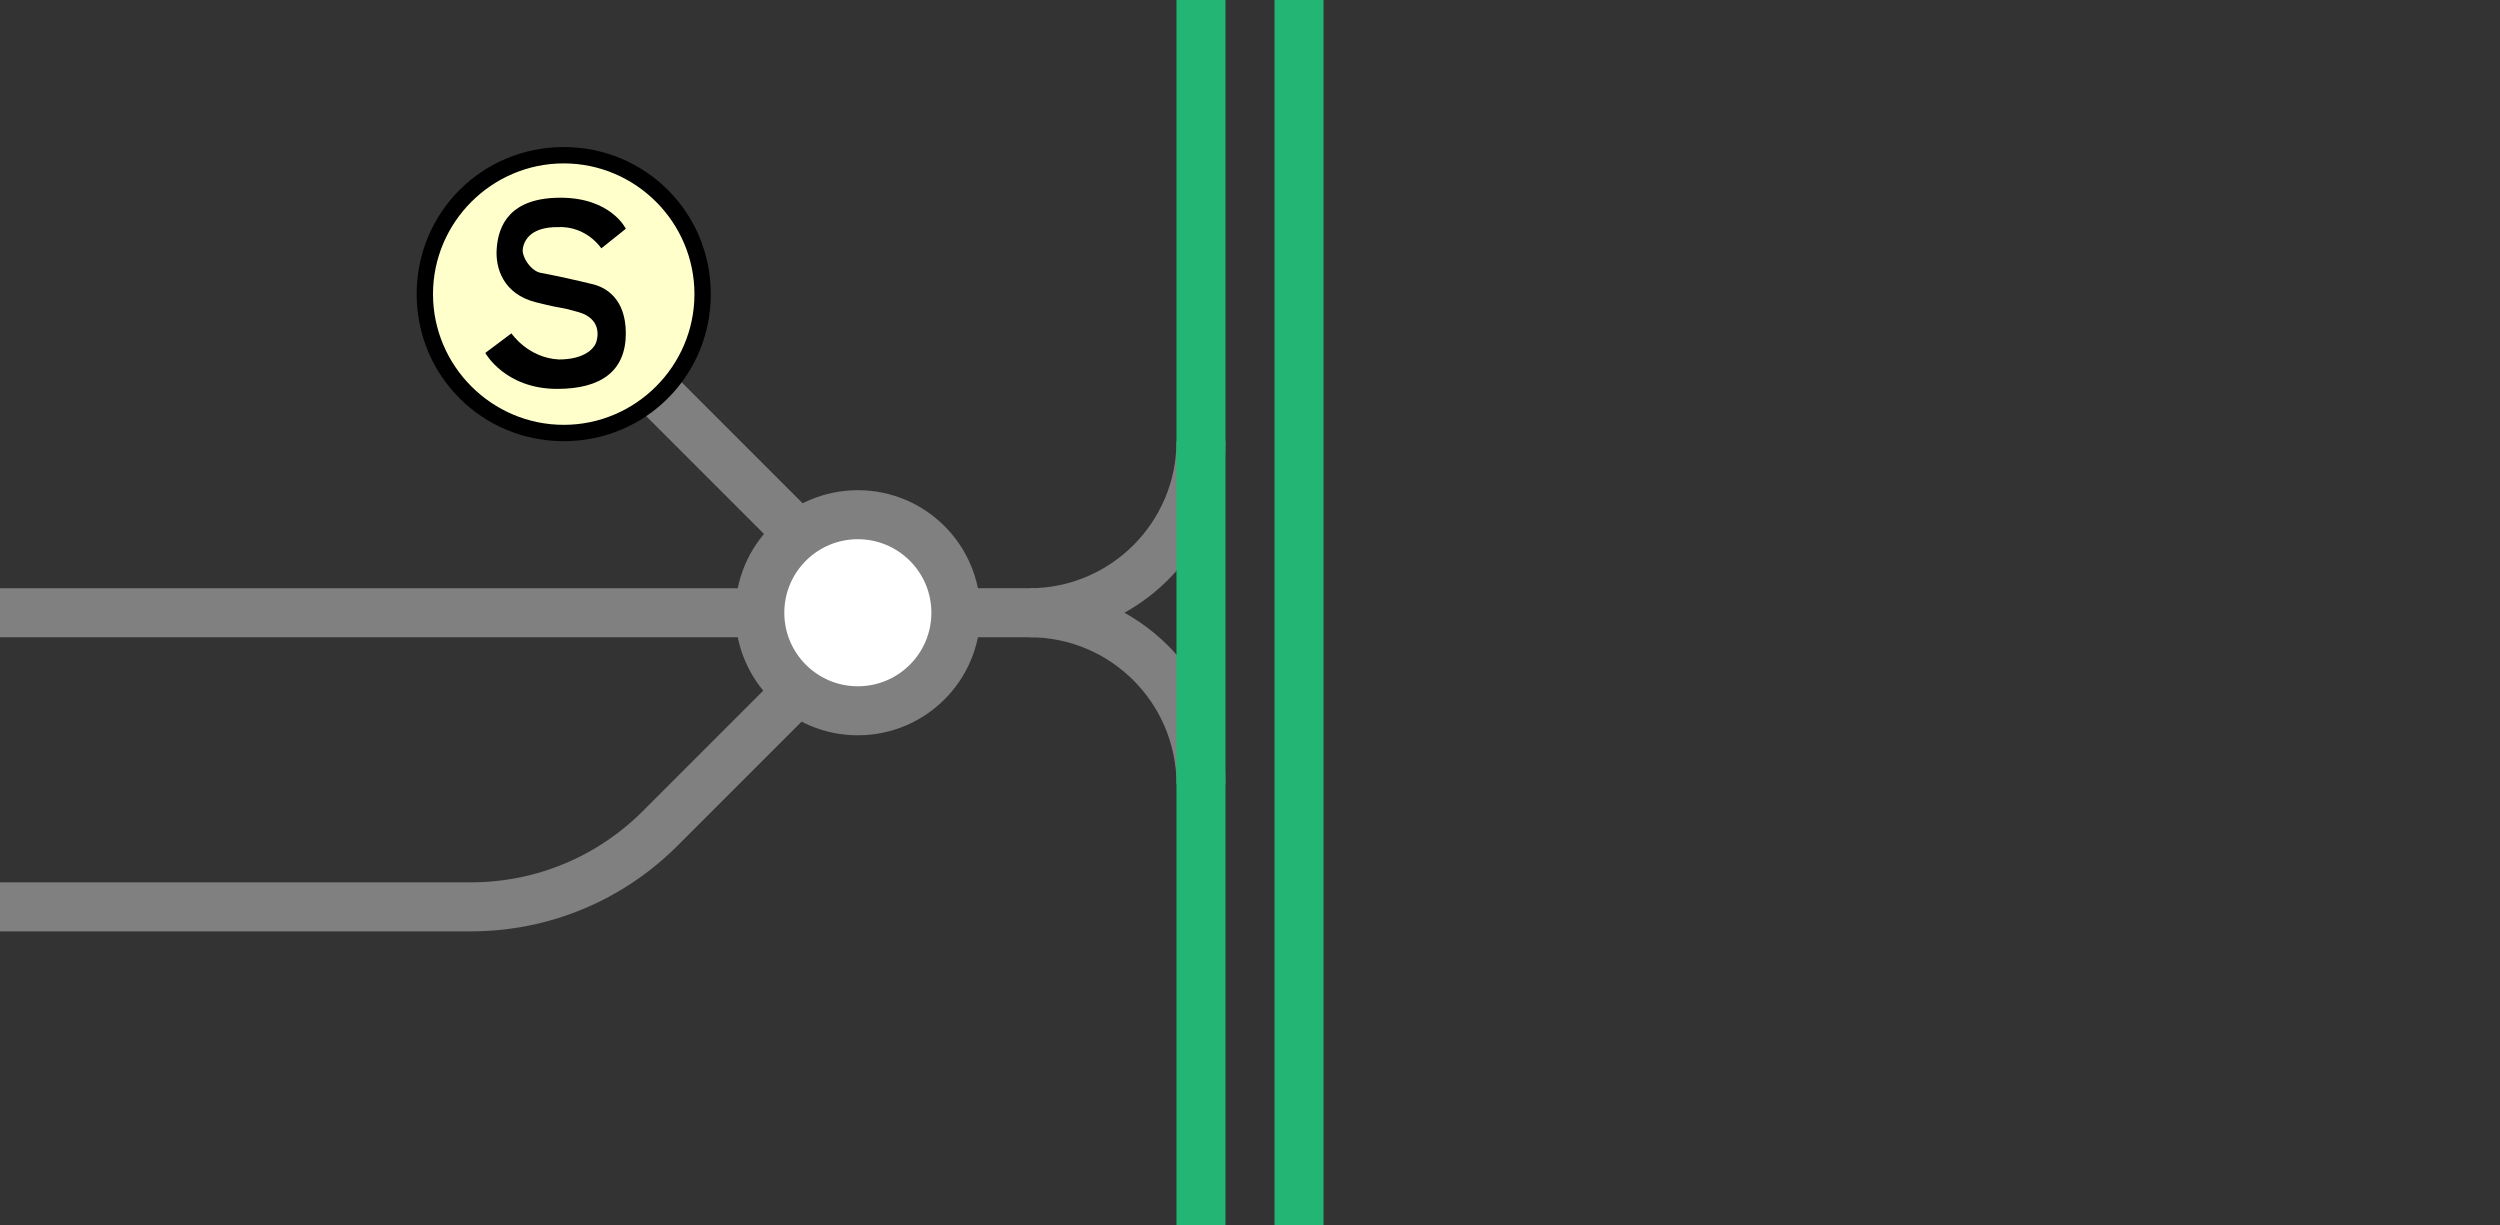 <?xml version="1.0" encoding="utf-8"?>
<!-- Generator: Adobe Illustrator 26.2.1, SVG Export Plug-In . SVG Version: 6.00 Build 0)  -->
<svg version="1.1" id="Layer_1" xmlns="http://www.w3.org/2000/svg" xmlns:xlink="http://www.w3.org/1999/xlink" x="0px" y="0px"
	 viewBox="0 0 153 75" style="enable-background:new 0 0 153 75;" xml:space="preserve">
<rect x="0" y="0" width="153" height="75" fill="#333333" stroke="none"/>
<style type="text/css">
	.st0{fill:none;stroke:#808080;stroke-width:3;stroke-miterlimit:10;}
	.st1{fill:none;stroke:#22B573;stroke-width:3;stroke-miterlimit:10;}
	.st2{fill:none;}
	.st3{fill:#FFFFFF;stroke:#808080;stroke-width:3;stroke-miterlimit:10;}
	.st4{fill:#FFFFCC;}
</style>
<g>
	<path class="st0" d="M73.5,27c0,5.8-4.7,10.5-10.5,10.5"/>
	<path class="st0" d="M73.5,48c0-5.8-4.7-10.5-10.5-10.5h-4.5"/>
	<path class="st1" d="M79.5,0v75"/>
	<path class="st1" d="M73.5,0v75"/>
	<path class="st2" d="M0,36h3v3H0V36z"/>
	<path class="st2" d="M150,33h3v3h-3V33z"/>
	<path class="st0" d="M0,55.5l28.8,0c4.5,0,8.6-1.8,11.6-4.8l13.2-13.2"/>
</g>
<path class="st3" d="M0,37.5h55.9"/>
<path class="st0" d="M40.5,24.3l13.2,13.2"/>
<circle class="st3" cx="52.5" cy="37.5" r="6"/>
<g>
	<g>
		<circle class="st4" cx="34.5" cy="18" r="8.5"/>
		<path d="M34.5,10c4.4,0,8,3.6,8,8s-3.6,8-8,8s-8-3.6-8-8S30.1,10,34.5,10 M34.5,9c-5,0-9,4-9,9s4,9,9,9s9-4,9-9S39.5,9,34.5,9
			L34.5,9z"/>
	</g>
	<path d="M36.8,15.2l1.5-1.2c0,0-0.9-1.9-4-1.9c-3.1,0-3.8,1.7-3.9,3.1c-0.1,1.2,0.4,2.8,2.4,3.3s1.2,0.2,2.6,0.6
		c1.4,0.4,1.2,1.5,1.1,1.8c-0.1,0.4-0.7,1.1-2.3,1.1c-1.9-0.1-2.9-1.6-2.9-1.6l-1.6,1.2c0,0,1.2,2.2,4.4,2.2c2.7,0,4.2-1.1,4.2-3.4
		c0-2.1-1.2-2.8-2-3s-2.6-0.6-3.2-0.7c-0.6-0.1-1.2-1-1.1-1.5c0.1-0.6,0.6-1.3,2.1-1.3C35.9,13.8,36.8,15.2,36.8,15.2z"/>
</g>
</svg>

